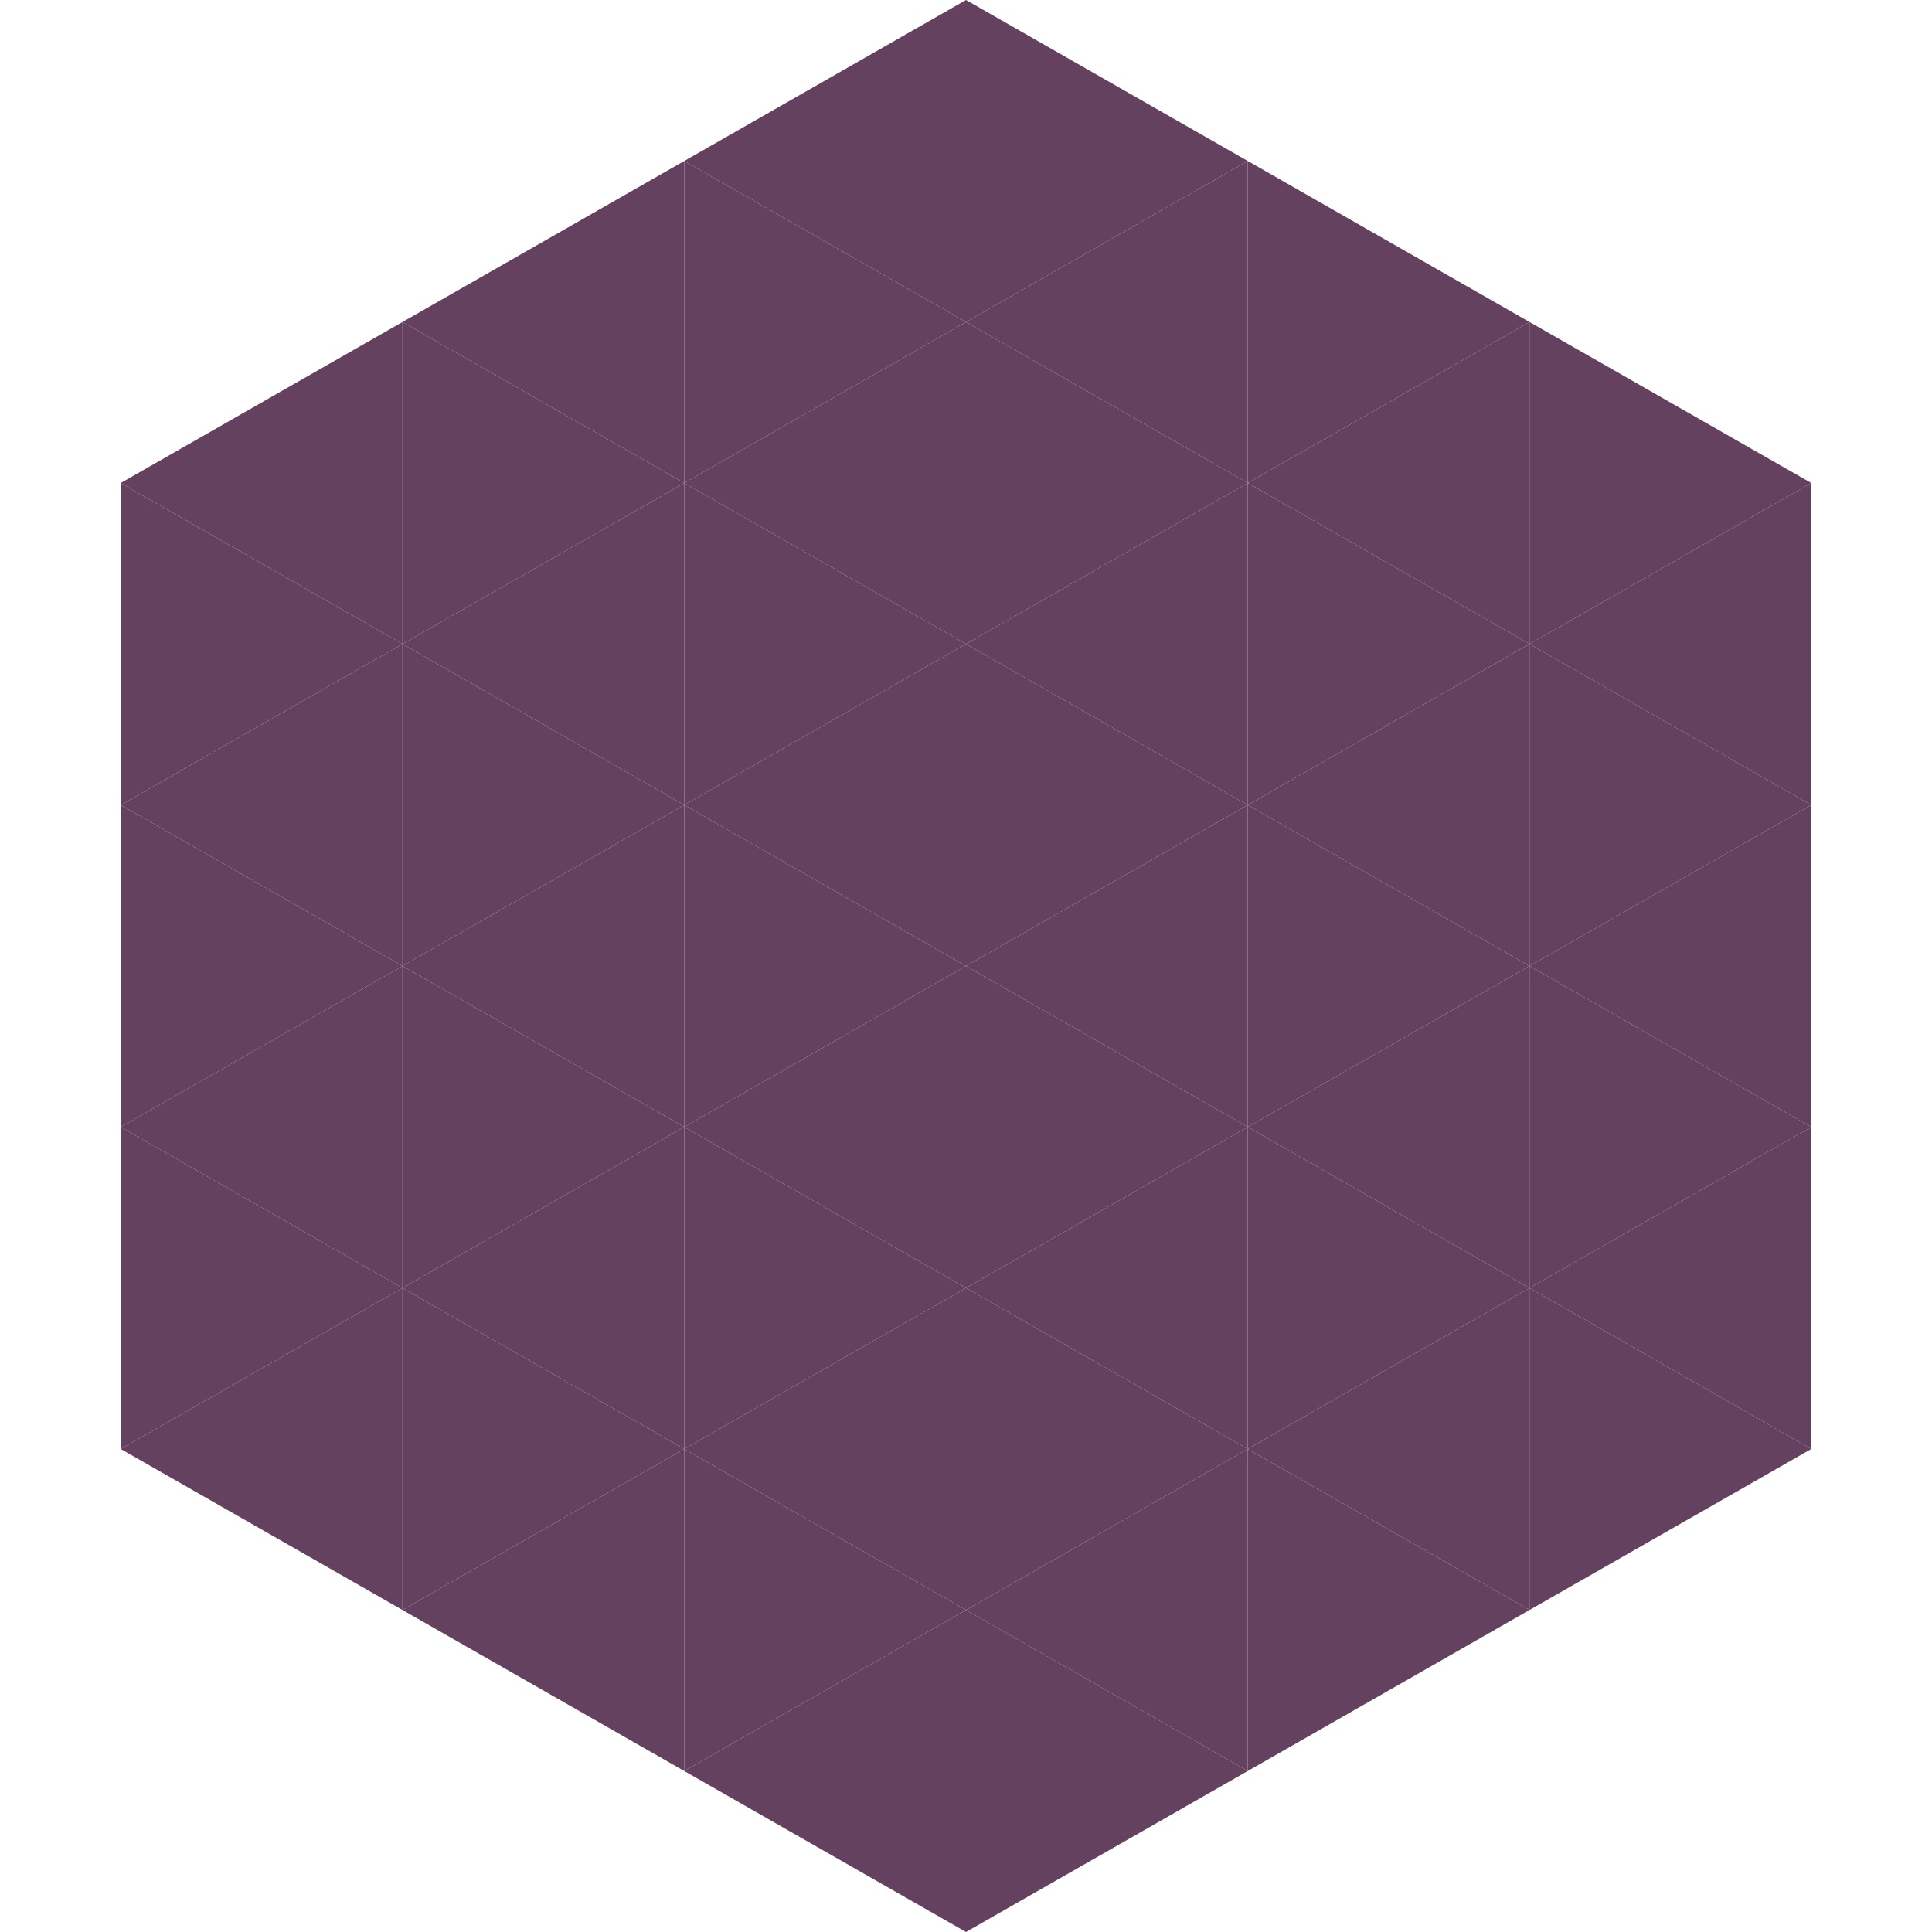 <?xml version="1.0"?>
<!-- Generated by SVGo -->
<svg width="240" height="240"
     xmlns="http://www.w3.org/2000/svg"
     xmlns:xlink="http://www.w3.org/1999/xlink">
<polygon points="50,40 15,60 50,80" style="fill:rgb(101,65,96)" />
<polygon points="190,40 225,60 190,80" style="fill:rgb(101,65,96)" />
<polygon points="15,60 50,80 15,100" style="fill:rgb(101,65,96)" />
<polygon points="225,60 190,80 225,100" style="fill:rgb(101,65,96)" />
<polygon points="50,80 15,100 50,120" style="fill:rgb(101,65,96)" />
<polygon points="190,80 225,100 190,120" style="fill:rgb(101,65,96)" />
<polygon points="15,100 50,120 15,140" style="fill:rgb(101,65,96)" />
<polygon points="225,100 190,120 225,140" style="fill:rgb(101,65,96)" />
<polygon points="50,120 15,140 50,160" style="fill:rgb(101,65,96)" />
<polygon points="190,120 225,140 190,160" style="fill:rgb(101,65,96)" />
<polygon points="15,140 50,160 15,180" style="fill:rgb(101,65,96)" />
<polygon points="225,140 190,160 225,180" style="fill:rgb(101,65,96)" />
<polygon points="50,160 15,180 50,200" style="fill:rgb(101,65,96)" />
<polygon points="190,160 225,180 190,200" style="fill:rgb(101,65,96)" />
<polygon points="15,180 50,200 15,220" style="fill:rgb(255,255,255); fill-opacity:0" />
<polygon points="225,180 190,200 225,220" style="fill:rgb(255,255,255); fill-opacity:0" />
<polygon points="50,0 85,20 50,40" style="fill:rgb(255,255,255); fill-opacity:0" />
<polygon points="190,0 155,20 190,40" style="fill:rgb(255,255,255); fill-opacity:0" />
<polygon points="85,20 50,40 85,60" style="fill:rgb(101,65,96)" />
<polygon points="155,20 190,40 155,60" style="fill:rgb(101,65,96)" />
<polygon points="50,40 85,60 50,80" style="fill:rgb(101,65,96)" />
<polygon points="190,40 155,60 190,80" style="fill:rgb(101,65,96)" />
<polygon points="85,60 50,80 85,100" style="fill:rgb(101,65,96)" />
<polygon points="155,60 190,80 155,100" style="fill:rgb(101,65,96)" />
<polygon points="50,80 85,100 50,120" style="fill:rgb(101,65,96)" />
<polygon points="190,80 155,100 190,120" style="fill:rgb(101,65,96)" />
<polygon points="85,100 50,120 85,140" style="fill:rgb(101,65,96)" />
<polygon points="155,100 190,120 155,140" style="fill:rgb(101,65,96)" />
<polygon points="50,120 85,140 50,160" style="fill:rgb(101,65,96)" />
<polygon points="190,120 155,140 190,160" style="fill:rgb(101,65,96)" />
<polygon points="85,140 50,160 85,180" style="fill:rgb(101,65,96)" />
<polygon points="155,140 190,160 155,180" style="fill:rgb(101,65,96)" />
<polygon points="50,160 85,180 50,200" style="fill:rgb(101,65,96)" />
<polygon points="190,160 155,180 190,200" style="fill:rgb(101,65,96)" />
<polygon points="85,180 50,200 85,220" style="fill:rgb(101,65,96)" />
<polygon points="155,180 190,200 155,220" style="fill:rgb(101,65,96)" />
<polygon points="120,0 85,20 120,40" style="fill:rgb(101,65,96)" />
<polygon points="120,0 155,20 120,40" style="fill:rgb(101,65,96)" />
<polygon points="85,20 120,40 85,60" style="fill:rgb(101,65,96)" />
<polygon points="155,20 120,40 155,60" style="fill:rgb(101,65,96)" />
<polygon points="120,40 85,60 120,80" style="fill:rgb(101,65,96)" />
<polygon points="120,40 155,60 120,80" style="fill:rgb(101,65,96)" />
<polygon points="85,60 120,80 85,100" style="fill:rgb(101,65,96)" />
<polygon points="155,60 120,80 155,100" style="fill:rgb(101,65,96)" />
<polygon points="120,80 85,100 120,120" style="fill:rgb(101,65,96)" />
<polygon points="120,80 155,100 120,120" style="fill:rgb(101,65,96)" />
<polygon points="85,100 120,120 85,140" style="fill:rgb(101,65,96)" />
<polygon points="155,100 120,120 155,140" style="fill:rgb(101,65,96)" />
<polygon points="120,120 85,140 120,160" style="fill:rgb(101,65,96)" />
<polygon points="120,120 155,140 120,160" style="fill:rgb(101,65,96)" />
<polygon points="85,140 120,160 85,180" style="fill:rgb(101,65,96)" />
<polygon points="155,140 120,160 155,180" style="fill:rgb(101,65,96)" />
<polygon points="120,160 85,180 120,200" style="fill:rgb(101,65,96)" />
<polygon points="120,160 155,180 120,200" style="fill:rgb(101,65,96)" />
<polygon points="85,180 120,200 85,220" style="fill:rgb(101,65,96)" />
<polygon points="155,180 120,200 155,220" style="fill:rgb(101,65,96)" />
<polygon points="120,200 85,220 120,240" style="fill:rgb(101,65,96)" />
<polygon points="120,200 155,220 120,240" style="fill:rgb(101,65,96)" />
<polygon points="85,220 120,240 85,260" style="fill:rgb(255,255,255); fill-opacity:0" />
<polygon points="155,220 120,240 155,260" style="fill:rgb(255,255,255); fill-opacity:0" />
</svg>

